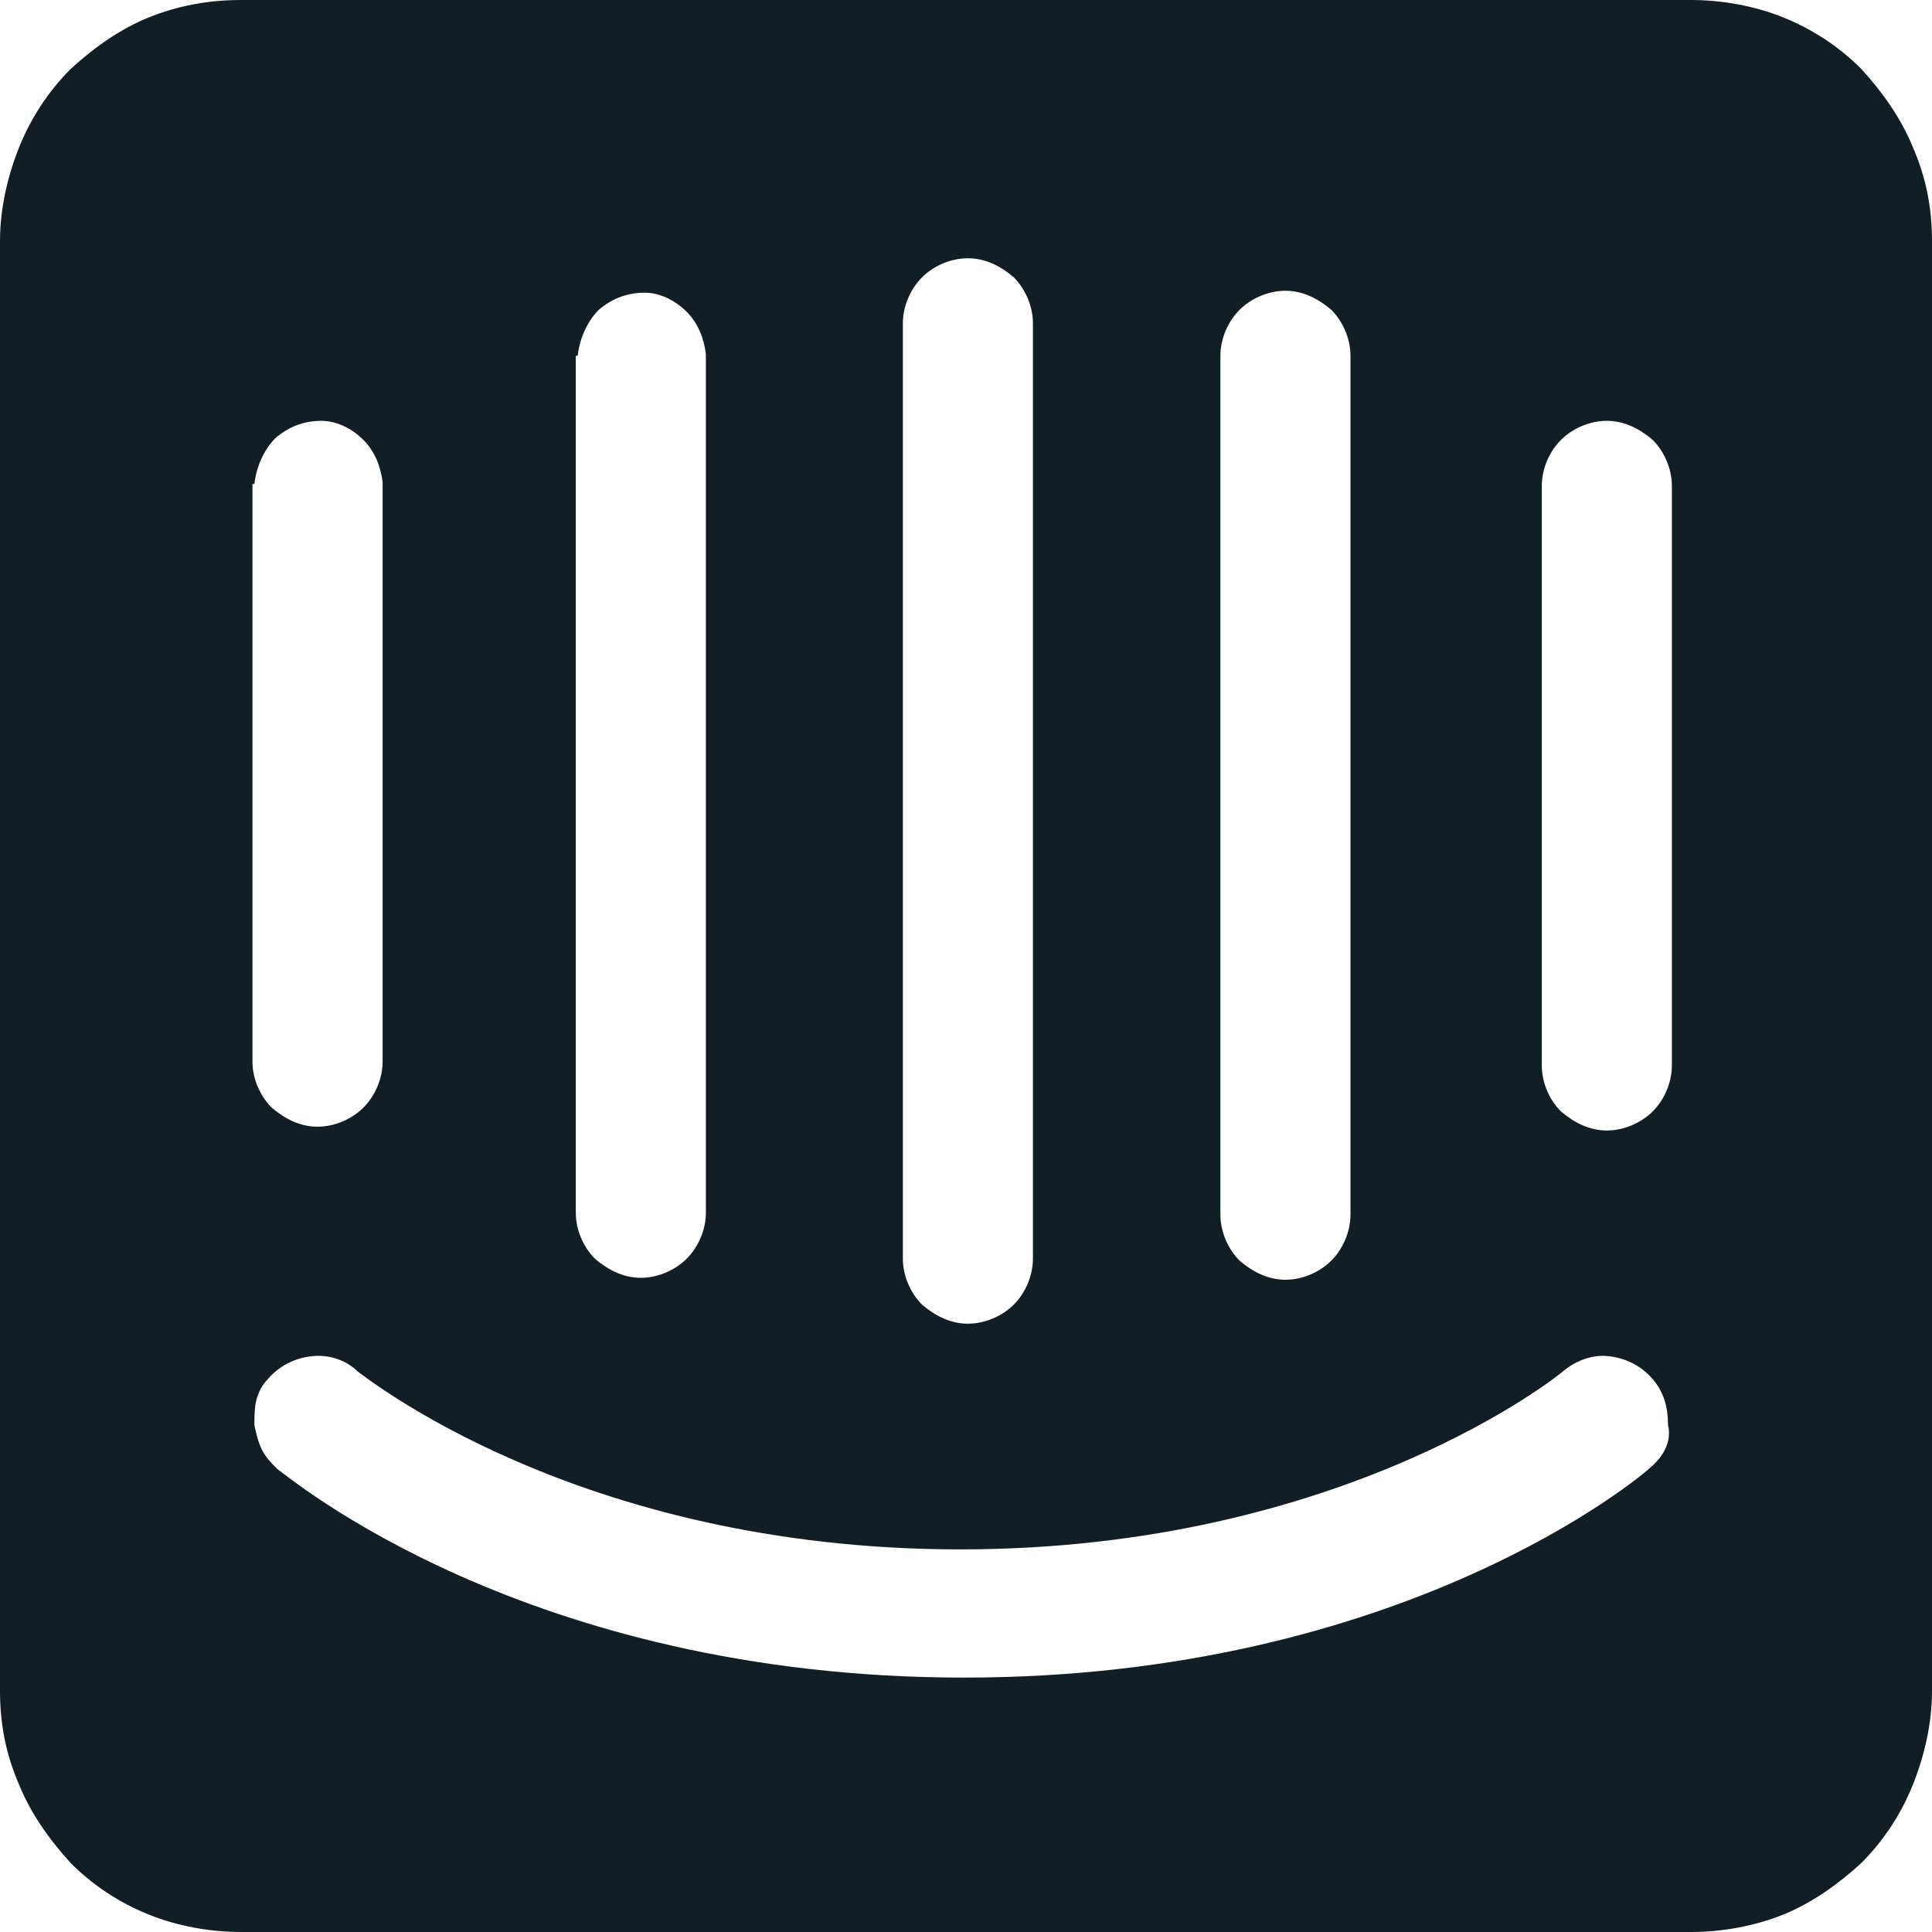 <svg width="28" height="28" viewBox="0 0 28 28" fill="none" xmlns="http://www.w3.org/2000/svg">
<path d="M24.23 15.442C24.23 15.691 24.119 15.941 23.953 16.107C23.786 16.273 23.537 16.384 23.287 16.384C23.038 16.384 22.816 16.273 22.622 16.107C22.455 15.941 22.345 15.691 22.345 15.442V7.042C22.345 6.792 22.455 6.543 22.622 6.376C22.788 6.21 23.038 6.099 23.287 6.099C23.537 6.099 23.758 6.21 23.953 6.376C24.119 6.543 24.23 6.792 24.23 7.042V15.442ZM23.925 21.263C23.814 21.374 20.349 24.313 13.972 24.313C7.624 24.313 4.186 21.402 4.02 21.291C3.937 21.208 3.853 21.125 3.798 21.014C3.743 20.903 3.715 20.792 3.687 20.654C3.687 20.543 3.687 20.404 3.715 20.293C3.743 20.182 3.798 20.071 3.881 19.988C4.048 19.794 4.269 19.683 4.519 19.655C4.768 19.628 5.018 19.711 5.184 19.877C5.24 19.905 8.345 22.455 13.917 22.455C19.489 22.455 22.622 19.905 22.649 19.877C22.844 19.711 23.093 19.628 23.315 19.655C23.564 19.683 23.786 19.794 23.953 19.988C24.119 20.182 24.174 20.404 24.174 20.654C24.23 20.875 24.119 21.097 23.925 21.263ZM3.687 7.014C3.715 6.764 3.826 6.515 3.992 6.349C4.186 6.182 4.408 6.099 4.657 6.099C4.879 6.099 5.101 6.21 5.267 6.376C5.434 6.543 5.517 6.764 5.545 6.986V15.386C5.545 15.636 5.434 15.885 5.267 16.052C5.101 16.218 4.851 16.329 4.602 16.329C4.352 16.329 4.131 16.218 3.937 16.052C3.77 15.885 3.659 15.636 3.659 15.386V7.014H3.687ZM8.372 5.156C8.4 4.907 8.511 4.657 8.677 4.491C8.871 4.325 9.093 4.242 9.343 4.242C9.564 4.242 9.786 4.352 9.952 4.519C10.119 4.685 10.202 4.907 10.23 5.129V17.576C10.23 17.826 10.119 18.075 9.952 18.242C9.786 18.408 9.537 18.519 9.287 18.519C9.038 18.519 8.816 18.408 8.622 18.242C8.455 18.075 8.345 17.826 8.345 17.576V5.156H8.372ZM13.085 4.685C13.085 4.436 13.196 4.186 13.362 4.02C13.529 3.853 13.778 3.743 14.028 3.743C14.277 3.743 14.499 3.853 14.693 4.02C14.859 4.186 14.97 4.436 14.97 4.685V18.242C14.97 18.491 14.859 18.741 14.693 18.907C14.527 19.073 14.277 19.184 14.028 19.184C13.778 19.184 13.556 19.073 13.362 18.907C13.196 18.741 13.085 18.491 13.085 18.242V4.685ZM17.687 5.156C17.687 4.907 17.798 4.657 17.964 4.491C18.131 4.325 18.38 4.214 18.63 4.214C18.879 4.214 19.101 4.325 19.295 4.491C19.461 4.657 19.572 4.907 19.572 5.156V17.604C19.572 17.854 19.461 18.103 19.295 18.269C19.129 18.436 18.879 18.547 18.63 18.547C18.38 18.547 18.158 18.436 17.964 18.269C17.798 18.103 17.687 17.854 17.687 17.604V5.156ZM24.507 0H3.493C3.022 0 2.578 0.083 2.162 0.25C1.747 0.416 1.358 0.693 1.026 0.998C0.693 1.331 0.444 1.719 0.277 2.135C0.111 2.55 0 3.022 0 3.493V24.507C0 24.978 0.083 25.422 0.277 25.865C0.444 26.281 0.721 26.669 1.026 27.002C1.358 27.335 1.747 27.584 2.162 27.75C2.578 27.917 3.05 28 3.493 28H24.507C24.951 28 25.422 27.917 25.838 27.75C26.253 27.584 26.642 27.307 26.974 27.002C27.307 26.669 27.556 26.281 27.723 25.865C27.889 25.45 28 24.978 28 24.507V3.493C28 3.022 27.917 2.578 27.723 2.135C27.556 1.719 27.279 1.331 26.974 0.998C26.642 0.665 26.253 0.416 25.838 0.25C25.422 0.083 24.951 0 24.507 0Z" fill="#111F24"/>
</svg>
